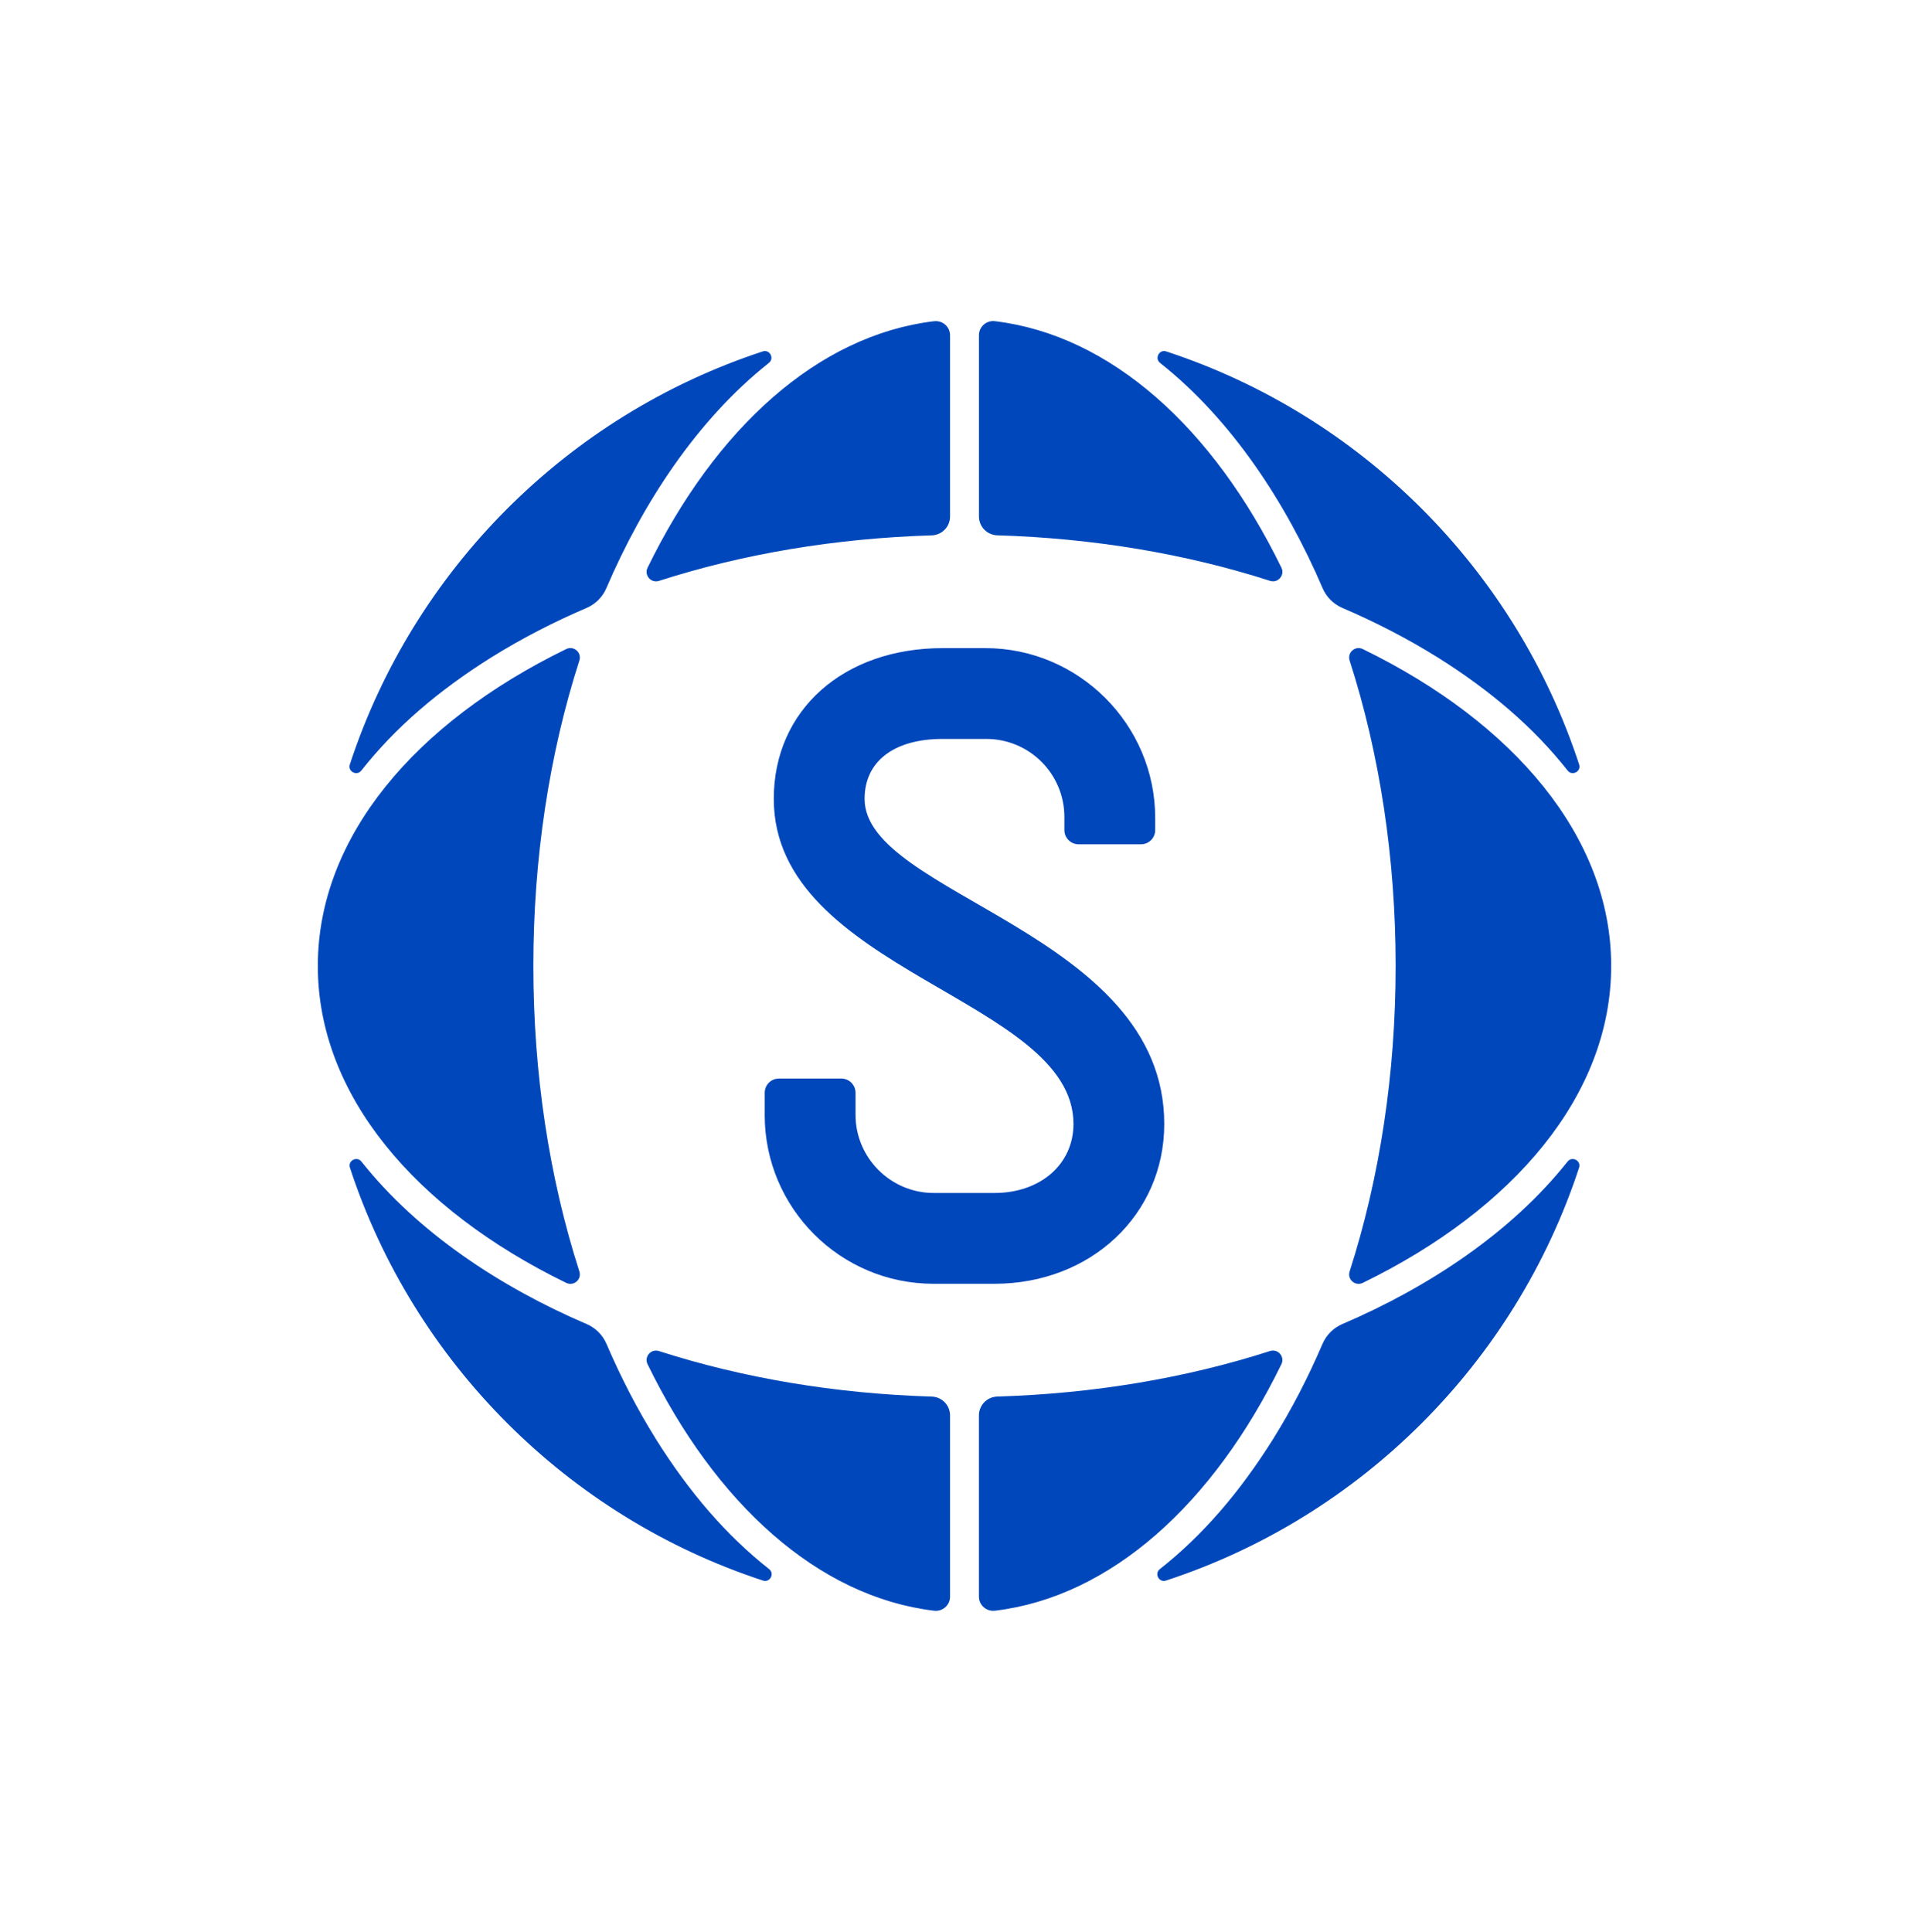 <svg xmlns="http://www.w3.org/2000/svg" id="Layer_1" data-name="Layer 1" viewBox="0 0 734.75 735.9"><path d="M488.09 216.24c-25.82-53.01-64.86-88.58-109.14-93.9-3.22-.39-6.07 2.12-6.07 5.37v69.01c0 3.89 3.09 7.07 6.97 7.19 36.64 1.1 71.91 7.05 103.9 17.34 3.03.98 5.74-2.15 4.34-5.02ZM355.8 122.35c-44.29 5.32-83.32 40.88-109.14 93.9-1.4 2.87 1.3 5.99 4.34 5.02 32-10.3 67.26-16.24 103.9-17.34 3.88-.12 6.97-3.3 6.97-7.19v-69.01c0-3.25-2.85-5.75-6.07-5.37ZM220.68 251.59c.98-3.04-2.15-5.75-5.02-4.35-57.58 28.05-94.6 71.69-94.6 120.71s37.01 92.66 94.6 120.71c2.87 1.4 6-1.31 5.02-4.35-11.46-35.61-17.53-75.27-17.53-116.36s6.07-80.75 17.53-116.36ZM246.66 519.65c25.82 53.01 64.86 88.58 109.14 93.9 3.22.39 6.07-2.12 6.07-5.37v-69.01c0-3.89-3.09-7.07-6.97-7.19-36.64-1.1-71.91-7.05-103.9-17.34-3.03-.98-5.74 2.15-4.34 5.02ZM514.07 484.31c-.98 3.04 2.15 5.75 5.02 4.35 57.58-28.05 94.59-71.68 94.6-120.7h0v-.02c0-49.02-37.02-92.65-94.6-120.7-2.87-1.4-6 1.31-5.02 4.35 11.46 35.61 17.53 75.27 17.53 116.36s-6.07 80.75-17.53 116.36ZM378.94 613.55c44.29-5.32 83.32-40.88 109.14-93.9 1.4-2.87-1.3-5.99-4.34-5.02-32 10.3-67.26 16.24-103.9 17.34-3.88.12-6.97 3.3-6.97 7.19v69.01c0 3.25 2.85 5.75 6.07 5.37ZM187.39 250.26c11.21-6.98 23.28-13.22 36.04-18.69 3.39-1.46 6.09-4.16 7.54-7.55 13.97-32.63 34.75-64.29 61.89-85.77 2.21-1.75.35-5.27-2.33-4.39-74.25 24.36-132.94 83.06-157.27 157.32-.88 2.68 2.64 4.55 4.38 2.33 12.85-16.31 29.25-30.43 49.75-43.26ZM547.35 250.26c-11.21-6.98-23.28-13.22-36.04-18.69-3.39-1.46-6.09-4.16-7.54-7.55-13.97-32.63-34.75-64.29-61.89-85.77-2.21-1.75-.35-5.27 2.33-4.39 74.25 24.36 132.94 83.06 157.27 157.32.88 2.68-2.64 4.55-4.38 2.33-12.85-16.31-29.25-30.43-49.75-43.26ZM249.69 547.93c-6.98-11.21-13.22-23.28-18.69-36.04-1.46-3.39-4.16-6.09-7.55-7.54-32.63-13.97-64.29-34.75-85.77-61.89-1.75-2.21-5.27-.35-4.39 2.33 24.36 74.25 83.06 132.94 157.32 157.27 2.68.88 4.55-2.64 2.33-4.38-16.31-12.85-30.43-29.25-43.26-49.75ZM485.06 547.93c6.98-11.21 13.22-23.28 18.69-36.04 1.46-3.39 4.16-6.09 7.55-7.54 32.63-13.97 64.29-34.75 85.77-61.89 1.75-2.21 5.27-.35 4.39 2.33-24.36 74.26-83.06 132.94-157.33 157.27-2.68.88-4.55-2.64-2.33-4.38 16.31-12.85 30.43-29.26 43.26-49.75ZM291.28 424.68v-8.44c0-2.98 2.42-5.4 5.4-5.4h23.79c2.98 0 5.4 2.42 5.4 5.4v8.43c0 16.36 13.39 29.75 29.75 29.75h23.17c17.64 0 30.09-11.07 30.09-26.29 0-47.74-114.15-58.11-114.15-123.83 0-33.9 26.64-57.42 64.34-57.42h16.25c35.58 0 64.69 29.11 64.69 64.69v4.63c0 2.98-2.42 5.4-5.4 5.4h-23.79c-2.98 0-5.4-2.42-5.4-5.4v-4.98c0-16.43-13.32-29.75-29.75-29.75h-16.6c-18.68 0-29.75 8.65-29.75 22.83 0 36.67 114.14 50.85 114.14 123.83 0 34.59-28.01 60.88-64.68 60.88h-23.18c-35.53 0-64.33-28.8-64.33-64.33Z" style="fill:#0047bb"/></svg>